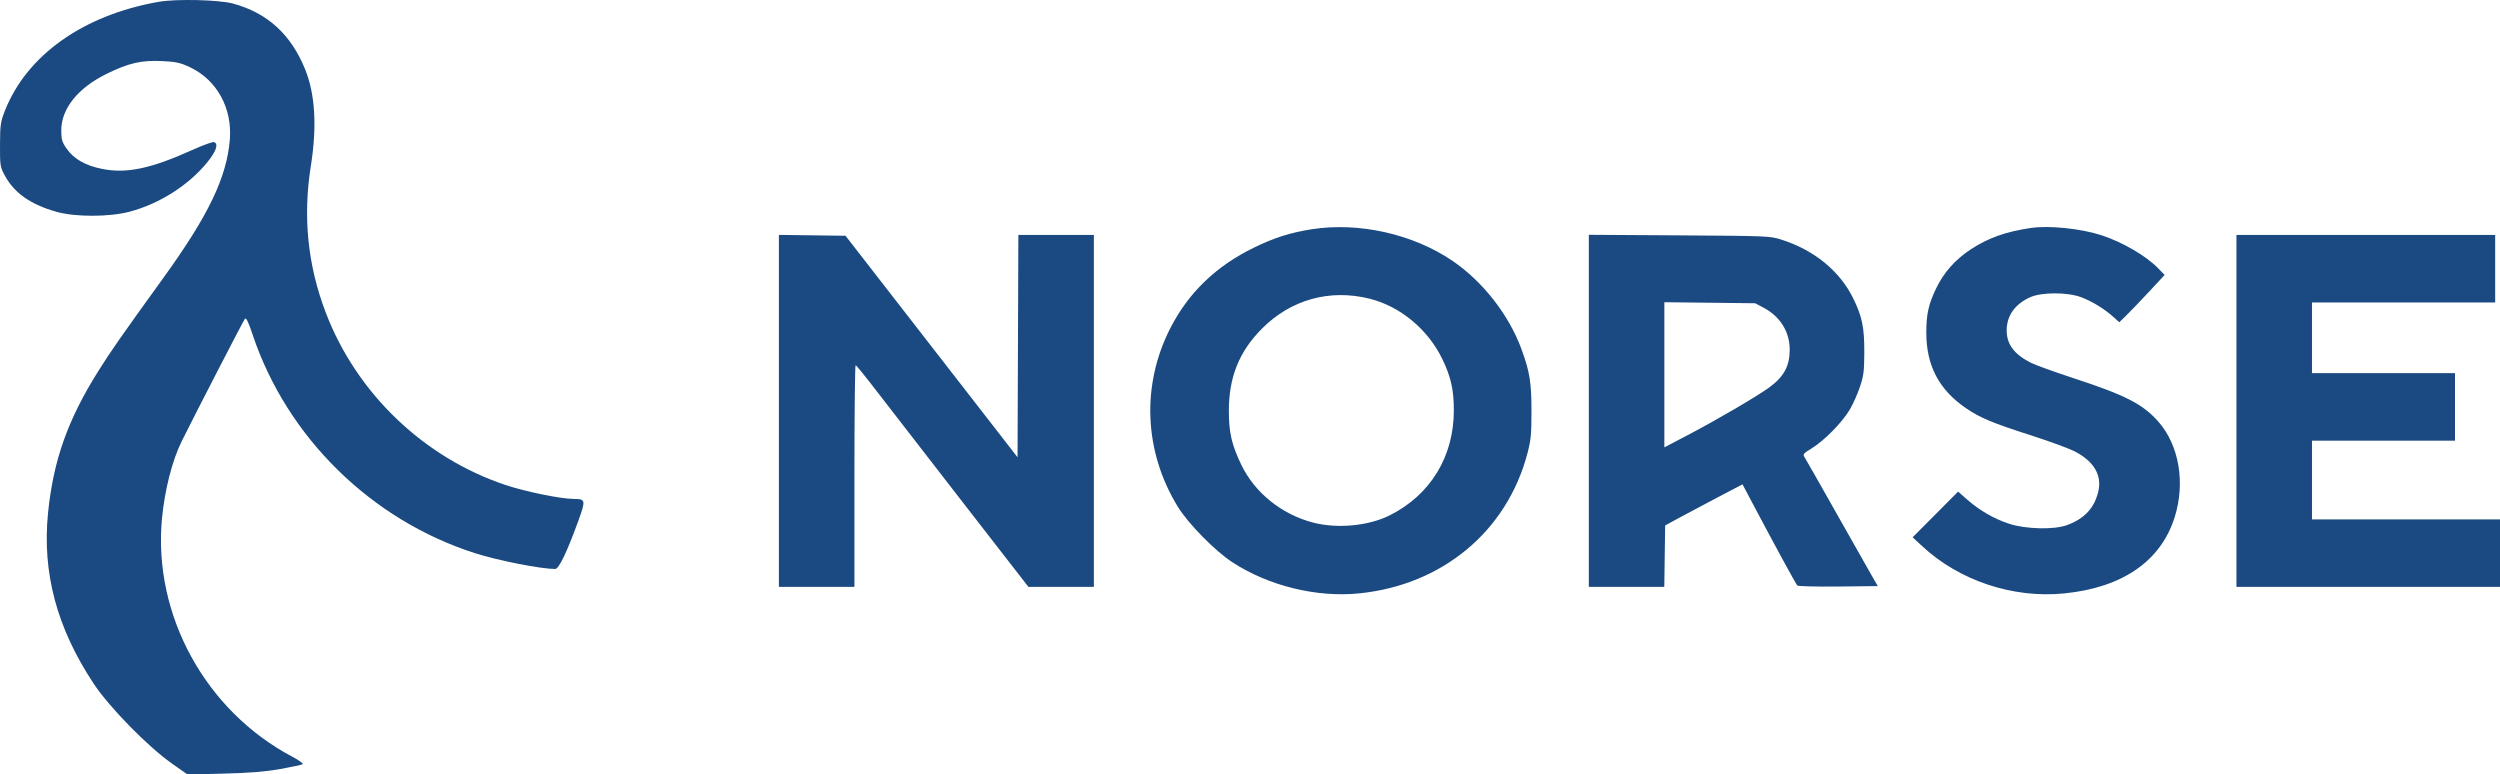 <?xml version="1.0" encoding="UTF-8" standalone="no"?>
<svg
   xmlns:dc="http://purl.org/dc/elements/1.1/"
   xmlns:cc="http://creativecommons.org/ns#"
   xmlns:rdf="http://www.w3.org/1999/02/22-rdf-syntax-ns#"
   xmlns:svg="http://www.w3.org/2000/svg"
   xmlns="http://www.w3.org/2000/svg"
   xmlns:sodipodi="http://sodipodi.sourceforge.net/DTD/sodipodi-0.dtd"
   xmlns:inkscape="http://www.inkscape.org/namespaces/inkscape"
   width="807.01"
   height="250"
   viewBox="0 0 807.01 250"
   version="1.1"
   id="svg6"
   sodipodi:docname="norse-logo.svg"
   style="fill:none"
   inkscape:version="0.92.1 r15371">
  <defs
     id="defs10" />
  <sodipodi:namedview
     pagecolor="#ffffff"
     bordercolor="#666666"
     borderopacity="1"
     objecttolerance="10"
     gridtolerance="10"
     guidetolerance="10"
     inkscape:pageopacity="0"
     inkscape:pageshadow="2"
     inkscape:window-width="1920"
     inkscape:window-height="1137"
     id="namedview8"
     showgrid="false"
     fit-margin-top="0"
     fit-margin-left="0"
     fit-margin-right="0"
     fit-margin-bottom="0"
     inkscape:zoom="0.60221036"
     inkscape:cx="352.72941"
     inkscape:cy="62"
     inkscape:window-x="-8"
     inkscape:window-y="-8"
     inkscape:window-maximized="1"
     inkscape:current-layer="svg6" />
  <path
     d="m 423.396,74.007 c -6.898,1.085 -12.132,2.754 -18.676,5.956 -12.194,5.967 -21.022,14.463 -26.88,25.865 -9.463,18.423 -8.591,39.893 2.349,57.726 3.382,5.513 12.071,14.342 17.717,18.004 11.705,7.589 27.1,11.362 40.791,9.992 26.822,-2.682 47.669,-19.974 54.326,-45.066 1.168,-4.403 1.332,-6.061 1.343,-13.576 0.014,-9.395 -0.532,-12.802 -3.236,-20.212 -4.024,-11.027 -12.495,-21.862 -22.295,-28.518 -12.731,-8.646 -30.228,-12.562 -45.438,-10.171 z M 655.535,73.589 c -8.102,1.217 -13.72,3.214 -19.302,6.864 -5.065,3.313 -8.796,7.514 -11.269,12.695 -2.446,5.124 -3.147,8.306 -3.147,14.258 0,10.61 4.145,18.477 12.849,24.386 4.593,3.117 8.398,4.709 20.708,8.663 5.938,1.907 12.327,4.238 14.196,5.179 6.261,3.15 8.998,7.693 7.792,12.935 -1.239,5.389 -4.467,8.871 -10.156,10.953 -4.184,1.532 -13.317,1.308 -18.686,-0.458 -4.867,-1.601 -9.568,-4.322 -13.571,-7.852 l -2.858,-2.521 -7.342,7.375 -7.342,7.375 3.113,2.889 c 11.991,11.13 29.298,16.88 45.834,15.226 18.784,-1.878 31.154,-10.405 35.625,-24.558 3.514,-11.125 1.454,-23.272 -5.236,-30.868 -5.004,-5.682 -10.57,-8.539 -27.316,-14.024 -6.197,-2.031 -12.434,-4.281 -13.858,-5.003 -5.402,-2.738 -7.824,-5.986 -7.803,-10.47 0.021,-4.721 2.617,-8.403 7.51,-10.657 3.656,-1.685 12.062,-1.703 16.522,-0.037 3.474,1.297 7.491,3.749 10.348,6.316 l 1.97,1.768 2.096,-2.028 c 1.153,-1.114 4.446,-4.547 7.32,-7.628 l 5.224,-5.602 -2.026,-2.1 c -3.882,-4.024 -11.588,-8.527 -18.367,-10.732 -6.645,-2.161 -16.976,-3.222 -22.825,-2.343 z M 251.43,132.638 v 56.814 h 12.191 12.191 v -35.795 c 0,-19.686 0.175,-35.781 0.389,-35.767 0.214,0.015 3.203,3.692 6.642,8.171 3.439,4.478 15.902,20.573 27.695,35.767 l 21.442,27.623 h 10.563 10.563 V 132.648 75.846 h -12.188 -12.187 l -0.133,35.882 -0.133,35.881 -17.637,-22.716 C 301.126,112.397 288.632,96.309 283.062,89.139 l -10.127,-13.034 -10.753,-0.14 -10.752,-0.14 z m 261.449,-0.018 V 189.452 h 12.18 12.18 l 0.14,-9.918 0.142,-9.918 4.928,-2.678 c 2.71,-1.474 8.328,-4.459 12.487,-6.635 l 7.557,-3.956 3.475,6.567 c 6.991,13.212 13.759,25.637 14.213,26.091 0.258,0.257 6.161,0.403 13.221,0.326 l 12.756,-0.139 -1.943,-3.372 c -1.068,-1.854 -6.224,-10.959 -11.456,-20.231 -5.232,-9.273 -9.825,-17.348 -10.207,-17.947 -0.65,-1.018 -0.497,-1.211 2.351,-2.968 4.031,-2.489 9.757,-8.313 12.171,-12.381 1.069,-1.801 2.564,-5.143 3.322,-7.425 1.211,-3.643 1.383,-5.006 1.408,-11.153 0.033,-7.974 -0.692,-11.512 -3.564,-17.379 -4.361,-8.905 -12.692,-15.691 -23.372,-19.041 -3.525,-1.107 -4.478,-1.144 -32.81,-1.322 l -29.18,-0.182 z m 209.056,0.028 v 56.804 h 42.537 42.538 v -10.895 -10.894 h -30.347 -30.346 v -12.709 -12.709 h 23.084 23.084 V 131.352 120.457 H 769.401 746.317 V 109.046 97.633 h 29.568 29.569 V 86.739 75.846 H 763.694 721.935 Z M 442.07,96.409 c 9.964,2.479 18.948,9.959 23.59,19.64 2.711,5.656 3.645,9.859 3.645,16.42 0,14.913 -7.546,27.279 -20.67,33.87 -6.8,3.415 -16.822,4.384 -24.657,2.379 -10.188,-2.606 -18.951,-9.648 -23.304,-18.726 -3.097,-6.46 -3.995,-10.374 -3.995,-17.423 0,-10.806 3.314,-19.051 10.623,-26.428 9.327,-9.414 21.9,-12.934 34.768,-9.732 z m 127.19,2.902 c 5.357,2.825 8.463,7.785 8.463,13.519 0,5.384 -1.849,8.775 -6.717,12.32 -3.938,2.868 -16.965,10.477 -26.314,15.371 l -7.432,3.89 V 120.986 97.56 l 14.655,0.165 14.655,0.167 z"
     id="path2"
     inkscape:connector-curvature="0"
     style="clip-rule:evenodd;fill:#1a4a81;fill-rule:evenodd;stroke-width:1.389" />
  <path
     d="M 51.184,0.591 C 26.835,4.894 8.653,17.792 1.56,35.795 c -1.369,3.473 -1.535,4.639 -1.557,10.959 -0.023,6.805 0.04,7.188 1.654,10.103 3.06,5.524 8.294,9.166 16.536,11.506 6.09,1.729 17.064,1.715 23.656,-0.03 9.664,-2.559 19.104,-8.579 25.131,-16.028 2.826,-3.493 3.612,-5.87 2.128,-6.44 -0.412,-0.157 -3.603,1.001 -7.091,2.574 -13.394,6.044 -21.286,7.682 -29.188,6.057 -5.375,-1.104 -8.978,-3.181 -11.332,-6.531 -1.46,-2.077 -1.715,-2.959 -1.715,-5.927 0,-6.954 5.395,-13.669 14.619,-18.198 7.129,-3.501 11.234,-4.444 17.923,-4.122 4.546,0.219 5.963,0.535 9.104,2.035 8.594,4.102 13.569,13.159 12.768,23.25 -0.964,12.158 -6.872,24.494 -21.296,44.471 -14.083,19.504 -17.015,23.702 -21.141,30.271 -9.903,15.762 -14.544,28.854 -16.25,45.83 -1.943,19.338 2.852,37.229 14.801,55.221 5.009,7.541 17.436,20.218 25.118,25.622 l 5.092,3.583 11.599,-0.277 c 8.274,-0.198 13.52,-0.62 18.301,-1.474 3.686,-0.659 6.962,-1.358 7.28,-1.555 0.318,-0.196 -1.17,-1.28 -3.307,-2.408 -28.054,-14.807 -45.029,-45.799 -42.107,-76.876 0.868,-9.23 3.311,-18.805 6.376,-24.983 4.641,-9.355 19.847,-38.814 20.396,-39.515 0.392,-0.5 1.118,0.984 2.489,5.092 11.041,33.08 38.219,59.809 71.728,70.543 7.466,2.392 21.039,5.072 25.938,5.123 1.174,0.012 3.714,-5.237 7.337,-15.162 2.597,-7.115 2.539,-7.436 -1.354,-7.452 -4.175,-0.017 -15.578,-2.348 -22.011,-4.499 -26.413,-8.831 -48.098,-29.626 -58.027,-55.646 -5.835,-15.289 -7.426,-30.907 -4.821,-47.308 2.023,-12.735 1.415,-23.171 -1.817,-31.172 -4.565,-11.304 -12.191,-18.271 -23.289,-21.278 -4.57,-1.239 -18.389,-1.561 -24.047,-0.561 z"
     id="path4"
     inkscape:connector-curvature="0"
     style="clip-rule:evenodd;fill:#1a4a81;fill-rule:evenodd" />
</svg>
